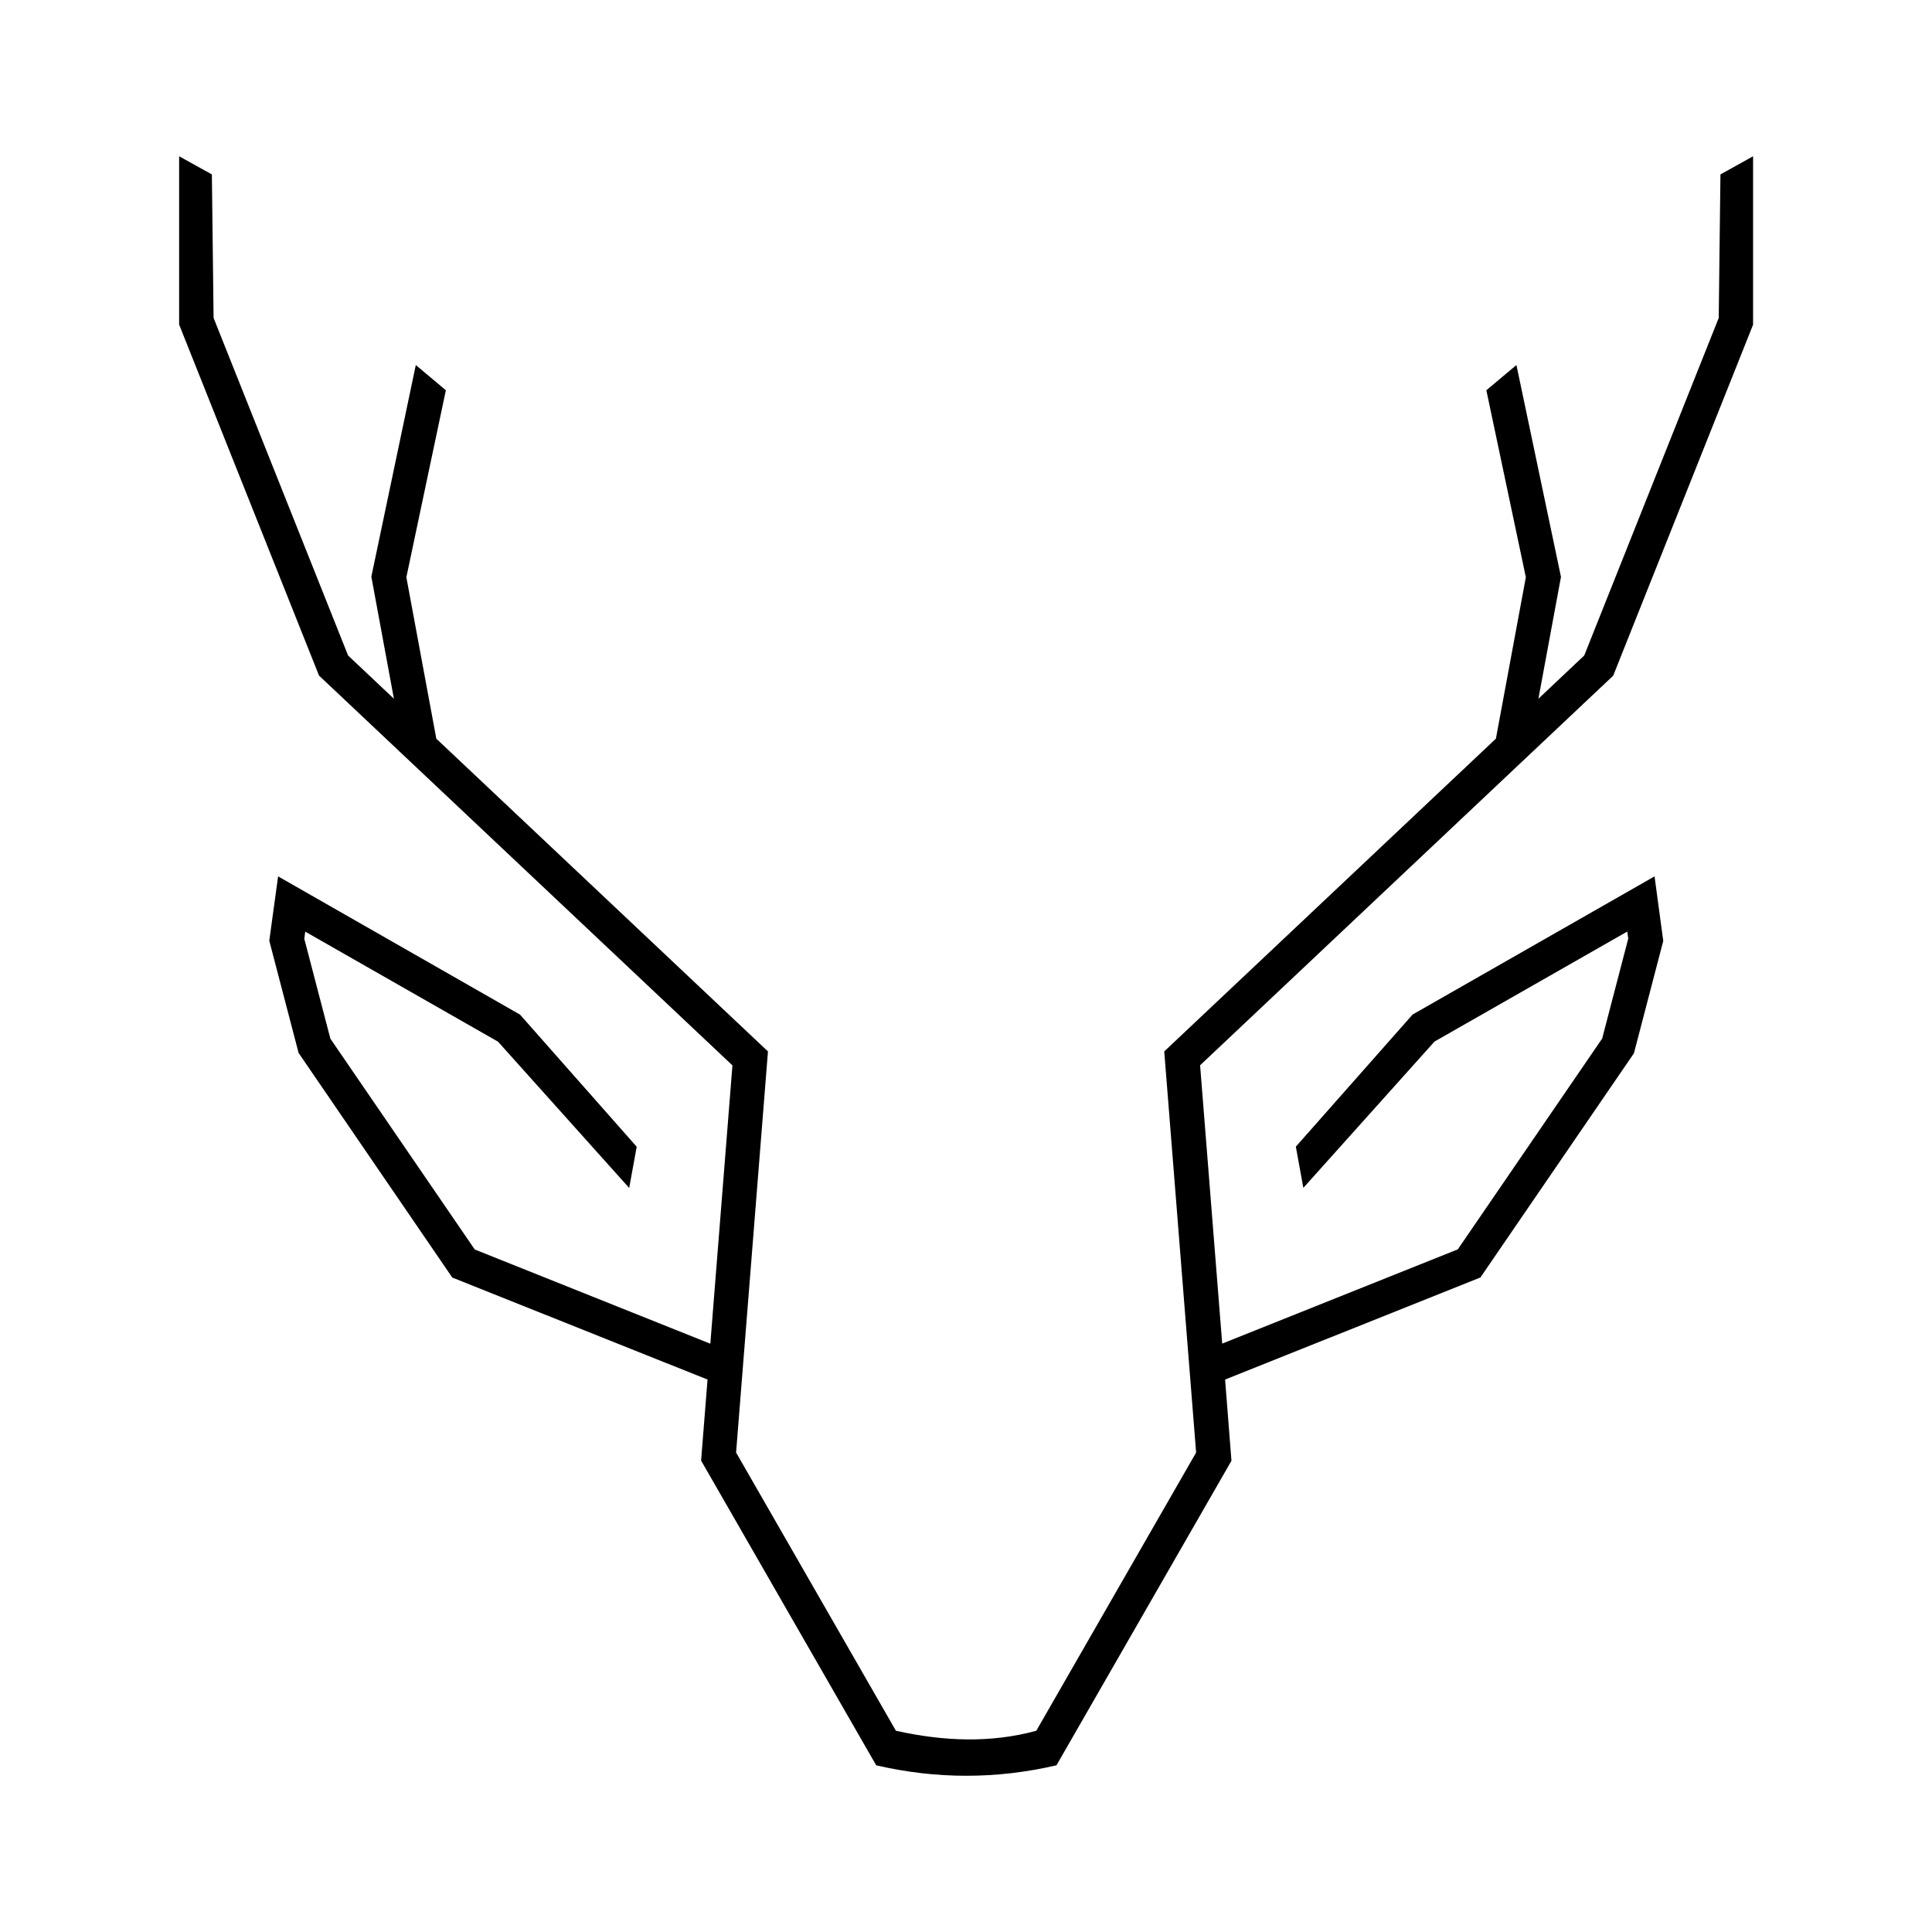<?xml version="1.0" encoding="UTF-8"?><svg id="Ebene_1" xmlns="http://www.w3.org/2000/svg" viewBox="0 0 180 180"><defs><style>.cls-1{stroke-width:0px;}</style></defs><path class="cls-1" d="m150.31,62.92l13.02-32.67v-15.69s-3.04,1.69-3.04,1.69l-.16,13.37-12.53,31.45-4.27,4.03,2.1-11.34v-.02s-4.12-19.6-4.12-19.6l-.03-.13-2.8,2.35,3.68,17.42-2.79,15.04-30.87,29.11-.03.03,2.97,37.37-14.89,25.92c-4.2,1.15-8.58,1-13.08,0l-14.89-25.92,2.97-37.37-30.9-29.14-2.79-15.04,3.68-17.42-2.8-2.35-4.14,19.71v.02s2.1,11.36,2.1,11.36l-4.27-4.03-12.53-31.45-.16-13.37-3.05-1.69v15.68l13.02,32.67v.02s38.53,36.33,38.53,36.33l-2.06,25.93-21.95-8.78-13.45-19.64-2.43-9.31.09-.66,17.96,10.25,12.22,13.63.7-3.84-10.87-12.31-22.54-12.88-.82,5.98v.02s2.73,10.45,2.73,10.45h0s14.3,20.9,14.3,20.9v.02s23.8,9.51,23.8,9.51l-.6,7.55,16.29,28.35.02.04c5.6,1.3,11.2,1.3,16.8,0l16.3-28.37v-.02s-.59-7.55-.59-7.55l23.76-9.5h.02s14.31-20.9,14.31-20.9h0s2.73-10.46,2.73-10.46v-.02s-.81-6-.81-6l-22.52,12.86h-.01s-10.86,12.29-10.86,12.29l-.03.03.7,3.84,12.22-13.63,17.96-10.25.09.66-2.43,9.31-13.45,19.64-21.95,8.78-2.06-25.93,38.51-36.32h.01Z"/></svg>